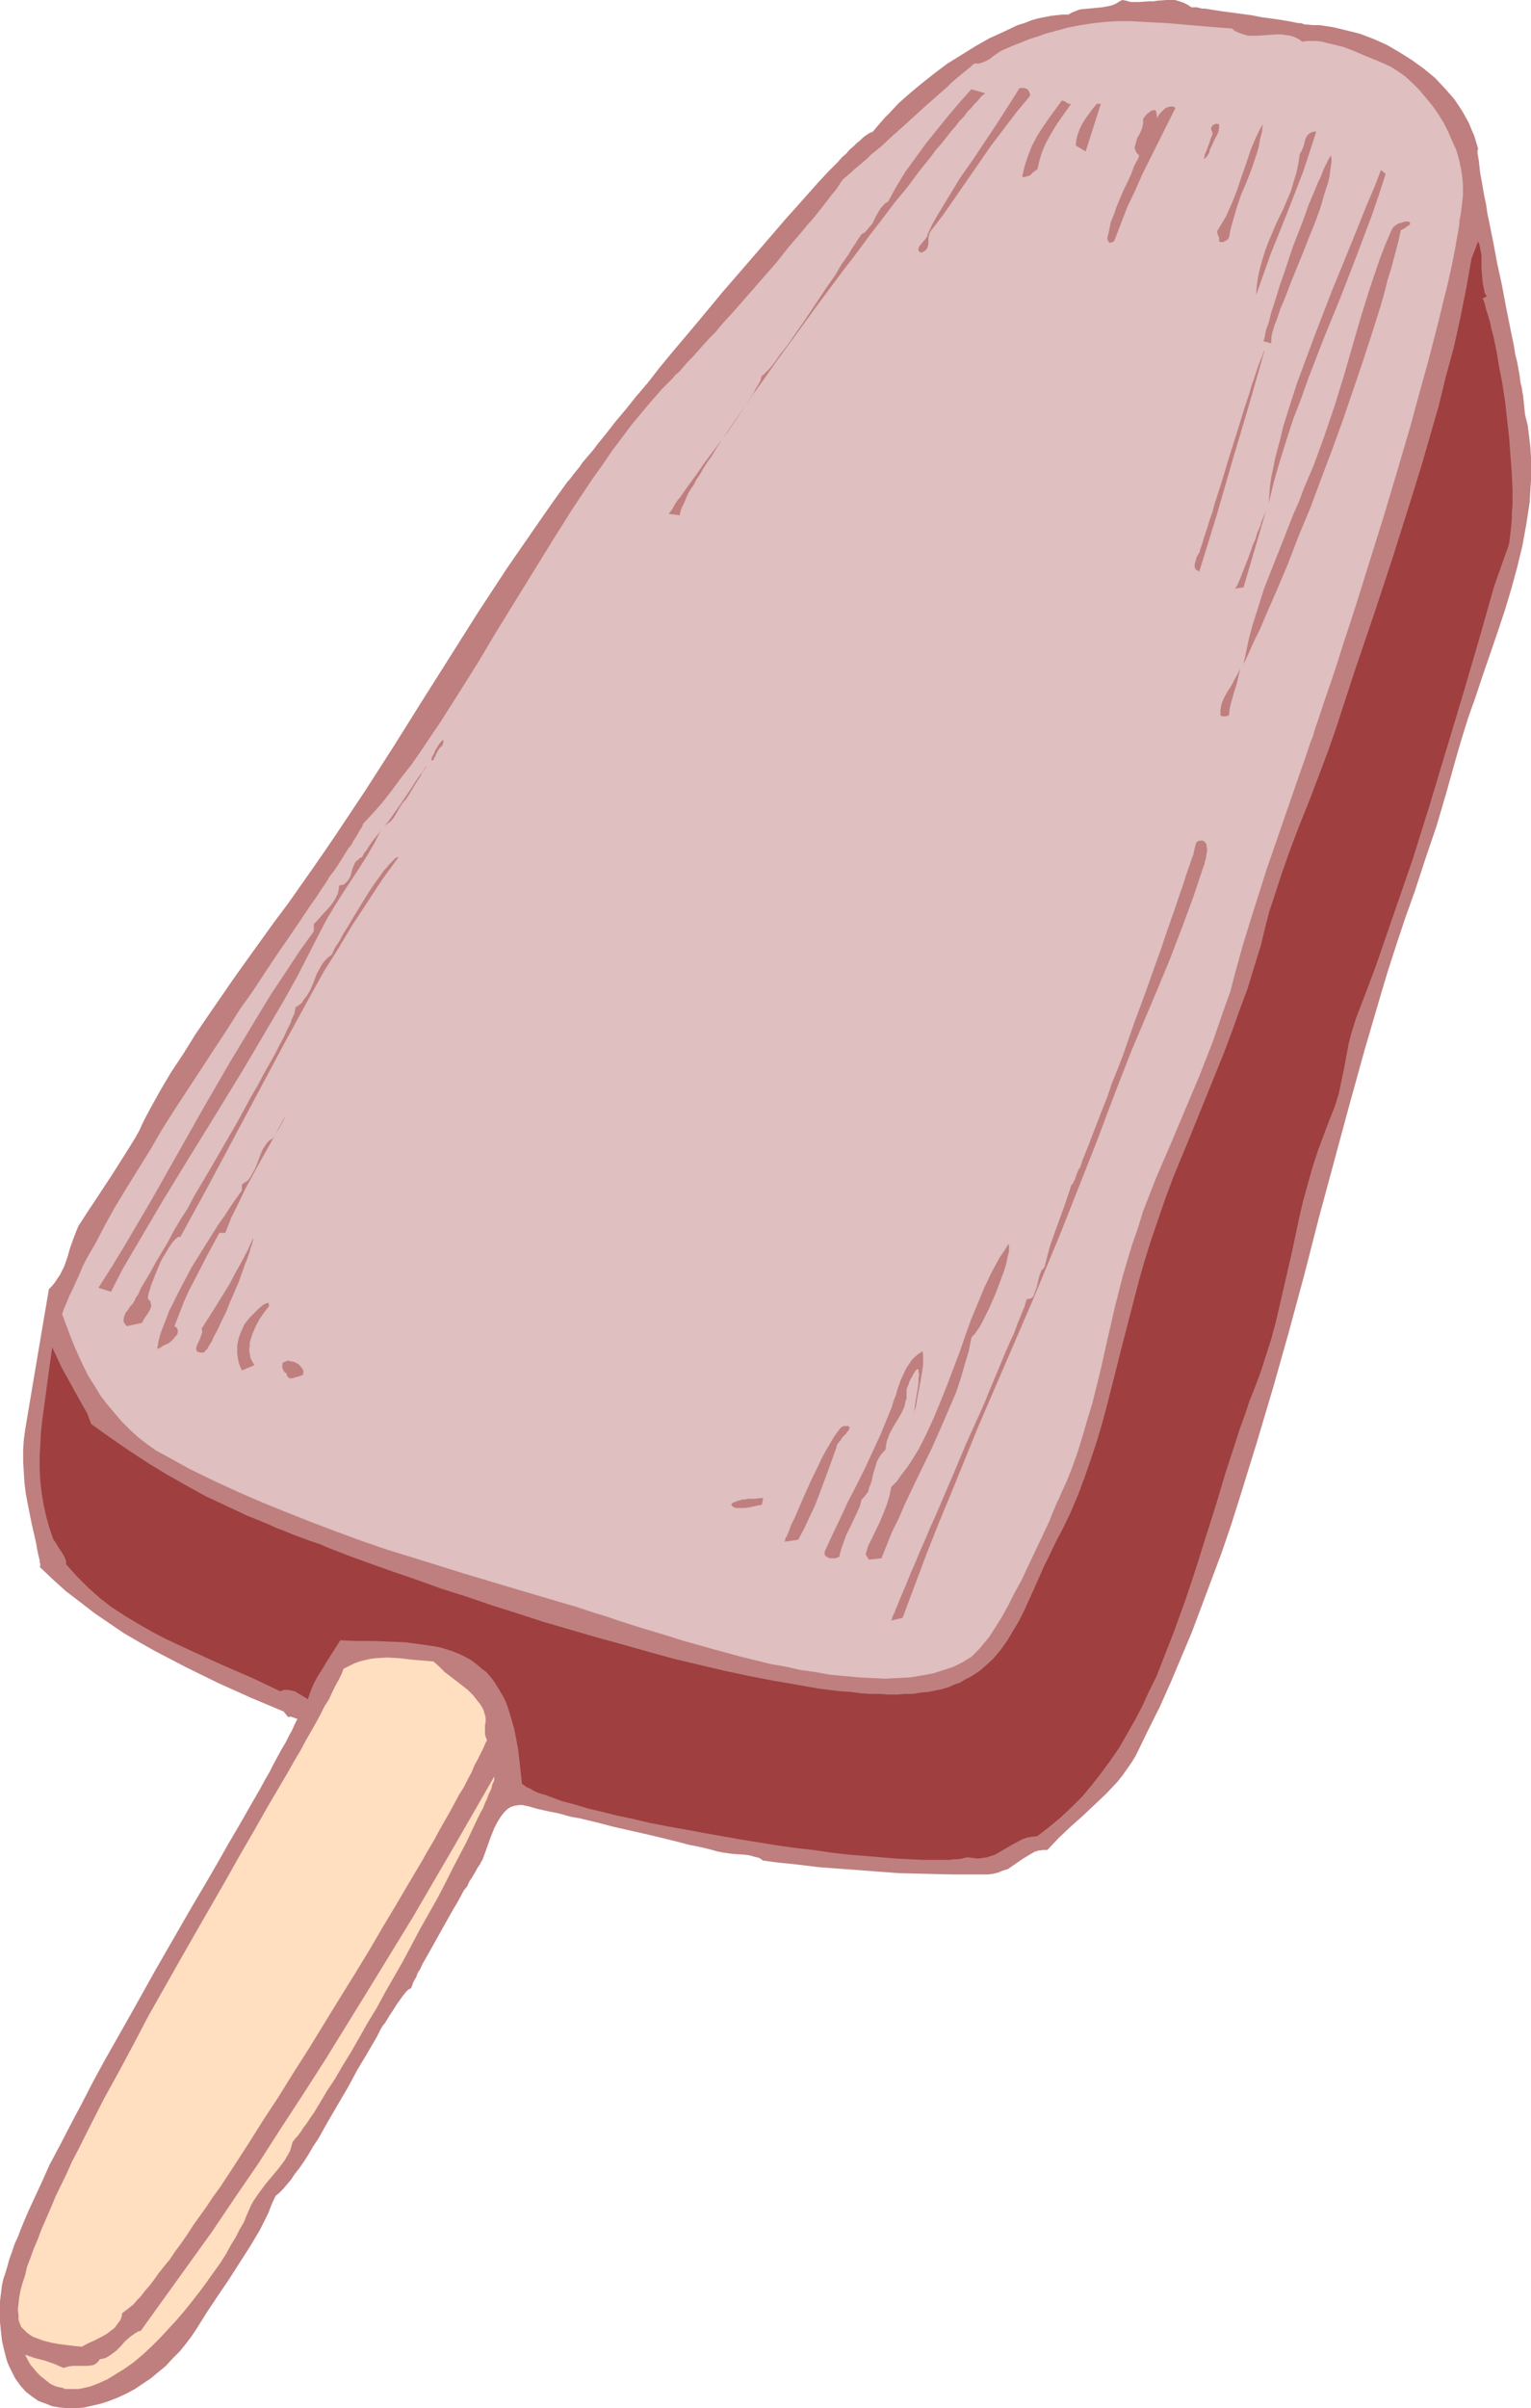 <?xml version="1.0" encoding="UTF-8" standalone="no"?>
<svg
   version="1.0"
   width="99.042mm"
   height="155.668mm"
   id="svg32"
   sodipodi:docname="Popsicle 05.wmf"
   xmlns:inkscape="http://www.inkscape.org/namespaces/inkscape"
   xmlns:sodipodi="http://sodipodi.sourceforge.net/DTD/sodipodi-0.dtd"
   xmlns="http://www.w3.org/2000/svg"
   xmlns:svg="http://www.w3.org/2000/svg">
  <sodipodi:namedview
     id="namedview32"
     pagecolor="#ffffff"
     bordercolor="#000000"
     borderopacity="0.25"
     inkscape:showpageshadow="2"
     inkscape:pageopacity="0.0"
     inkscape:pagecheckerboard="0"
     inkscape:deskcolor="#d1d1d1"
     inkscape:document-units="mm" />
  <defs
     id="defs1">
    <pattern
       id="WMFhbasepattern"
       patternUnits="userSpaceOnUse"
       width="6"
       height="6"
       x="0"
       y="0" />
  </defs>
  <path
     style="fill:#bf7f7f;fill-opacity:1;fill-rule:evenodd;stroke:none"
     d="m 291.292,1.778 h 0.323 0.485 0.485 l 0.646,0.162 0.646,0.162 h 0.808 l 1.939,0.323 2.1,0.323 2.423,0.323 4.847,0.646 2.423,0.485 2.423,0.323 2.262,0.323 1.939,0.323 1.616,0.323 0.808,0.162 h 0.646 l 0.485,0.162 0.323,0.162 h 0.323 0.162 l 1.616,0.162 h 1.616 l 3.231,0.485 3.393,0.808 3.231,0.808 3.393,1.293 3.231,1.454 3.07,1.778 3.07,1.939 2.908,2.101 2.747,2.262 2.423,2.585 2.262,2.585 0.969,1.454 0.969,1.454 0.808,1.454 0.808,1.454 0.646,1.616 0.646,1.454 0.485,1.616 0.485,1.616 -0.162,0.485 v 0.485 l 0.162,0.97 0.162,0.97 0.162,1.454 0.162,1.454 0.323,1.778 0.323,1.778 0.323,1.939 0.485,2.262 0.323,2.262 0.485,2.262 0.969,4.848 0.969,5.171 1.131,5.171 0.969,5.171 0.969,4.848 0.485,2.424 0.485,2.262 0.323,2.101 0.485,1.939 0.323,1.778 0.323,1.778 0.162,1.454 0.323,1.293 0.162,1.131 0.162,0.808 0.485,4.686 0.646,2.585 0.323,2.585 0.323,2.747 0.162,2.585 v 2.747 2.747 l -0.162,2.585 -0.162,2.747 -0.808,5.333 -0.969,5.332 -1.292,5.333 -1.454,5.333 -1.616,5.332 -1.777,5.333 -3.554,10.342 -1.777,5.333 -1.777,5.009 -1.616,5.171 -1.454,5.009 -2.262,8.08 -2.423,8.241 -2.747,8.08 -2.585,7.918 -2.262,6.302 -2.1,6.302 -2.1,6.464 -1.939,6.464 -1.939,6.625 -1.939,6.625 -3.716,13.412 -3.716,13.735 -3.716,13.735 -3.554,13.897 -3.716,13.735 -3.877,13.735 -4.039,13.574 -4.201,13.574 -2.1,6.625 -2.262,6.625 -2.423,6.464 -2.423,6.464 -2.423,6.464 -2.585,6.14 -2.585,6.14 -2.747,6.14 -2.908,5.817 -2.908,5.979 -0.969,1.616 -1.131,1.616 -1.131,1.616 -1.292,1.616 -2.747,2.909 -2.908,2.747 -2.908,2.747 -2.908,2.585 -2.908,2.747 -2.747,2.909 h -1.131 l -1.131,0.162 -0.969,0.323 -0.808,0.485 -1.616,0.97 -1.454,0.97 -1.616,1.131 -0.969,0.646 -1.131,0.323 -1.131,0.485 -1.292,0.323 -1.292,0.162 h -1.616 -6.947 l -6.624,-0.162 -6.624,-0.162 -6.462,-0.485 -6.462,-0.485 -6.462,-0.485 -6.785,-0.808 -3.393,-0.323 -3.554,-0.485 -0.969,-0.646 -1.292,-0.323 -1.131,-0.323 -1.292,-0.162 -2.585,-0.162 -2.423,-0.323 -0.808,-0.162 -0.808,-0.162 -1.131,-0.323 -1.292,-0.323 -1.292,-0.323 -1.616,-0.323 -1.616,-0.323 -1.777,-0.485 -1.939,-0.485 -1.939,-0.485 -4.039,-0.97 -8.563,-1.939 -4.362,-1.131 -4.039,-0.97 -1.939,-0.323 -1.777,-0.485 -1.777,-0.485 -1.777,-0.323 -1.454,-0.323 -1.454,-0.323 -1.131,-0.323 -1.131,-0.323 -0.808,-0.162 -0.646,-0.162 h -0.485 -0.323 l -1.131,0.162 -0.969,0.323 -0.808,0.485 -0.808,0.808 -0.646,0.808 -0.646,0.97 -0.646,1.131 -0.485,0.97 -0.969,2.424 -0.808,2.262 -0.808,2.262 -0.323,0.808 -0.485,0.808 v 0.162 l -0.162,0.162 -0.323,0.485 -0.323,0.485 -0.323,0.646 -0.485,0.808 -0.485,0.808 -0.646,0.97 -0.485,1.131 -0.808,0.97 -1.292,2.424 -1.616,2.747 -1.454,2.585 -3.07,5.494 -1.454,2.585 -1.292,2.262 -0.485,1.131 -0.646,0.97 -0.323,0.97 -0.485,0.808 -0.323,0.646 -0.162,0.485 -0.162,0.485 -0.162,0.323 -0.646,0.323 -0.646,0.646 -0.646,0.808 -0.808,1.131 -0.808,1.131 -0.808,1.293 -0.969,1.454 -0.969,1.616 -0.646,0.808 -0.485,0.808 -0.969,1.939 -1.131,1.939 -1.131,1.939 -2.423,4.04 -2.262,4.201 -5.008,8.564 -2.262,4.04 -1.292,1.939 -1.131,1.939 -1.131,1.778 -1.131,1.616 -1.131,1.454 -0.969,1.454 -0.969,1.131 -0.969,1.131 -0.969,0.97 -0.808,0.646 -0.969,2.101 -0.808,2.101 -2.1,4.201 -2.423,4.04 -2.585,4.04 -2.585,4.04 -2.747,4.04 -2.585,3.878 -2.423,3.878 -1.292,1.939 -1.454,1.939 -1.454,1.778 -1.777,1.778 -1.616,1.778 -1.777,1.454 -1.939,1.616 -1.939,1.293 -1.939,1.293 -2.1,1.131 -2.1,0.97 -2.1,0.808 -1.939,0.646 -2.1,0.485 -2.1,0.485 -1.939,0.162 h -1.939 l -1.939,-0.162 -1.939,-0.323 -1.616,-0.646 -1.777,-0.646 -1.616,-1.131 -1.454,-1.131 -1.292,-1.454 -1.292,-1.778 L 2.747,579.143 2.262,578.173 1.777,577.042 1.454,575.911 1.131,574.618 0.808,573.325 0.485,571.871 0.323,570.417 0.162,568.962 0,567.346 v -1.616 -1.778 -1.778 l 0.162,-1.293 0.162,-1.293 0.162,-1.293 0.323,-1.454 0.485,-1.454 0.485,-1.616 0.485,-1.778 0.646,-1.778 0.646,-1.939 0.808,-1.778 0.808,-2.101 0.808,-1.939 0.969,-2.262 0.969,-2.101 2.1,-4.525 2.1,-4.686 2.585,-4.848 2.585,-5.009 2.747,-5.171 2.747,-5.333 2.908,-5.333 6.139,-10.827 6.139,-10.988 6.139,-10.665 3.07,-5.333 3.07,-5.171 2.908,-5.009 2.747,-4.848 2.747,-4.686 2.585,-4.525 2.423,-4.201 1.131,-2.101 1.131,-1.939 0.969,-1.939 0.969,-1.778 0.969,-1.778 0.969,-1.616 0.808,-1.616 0.808,-1.454 0.646,-1.454 0.646,-1.293 -1.777,-0.646 v 0.162 h -0.162 -0.162 l -0.323,-0.162 -0.485,-0.646 -0.323,-0.323 v -0.162 l -8.078,-3.393 -7.916,-3.555 -7.916,-3.878 -7.755,-4.04 -3.716,-2.101 -3.877,-2.262 -3.554,-2.424 -3.554,-2.424 -3.554,-2.747 -3.393,-2.585 -3.231,-2.909 -3.231,-3.07 0.162,-0.323 v -0.323 l -0.162,-0.485 v -0.485 L 9.532,380.547 9.37,379.901 9.047,378.285 8.886,377.315 8.724,376.507 8.24,374.407 7.755,372.306 7.27,369.882 6.786,367.458 6.301,364.873 5.978,362.287 5.816,359.702 5.655,356.955 v -2.585 l 0.162,-2.585 0.323,-2.424 2.908,-17.29 2.908,-17.129 0.808,-0.808 0.646,-0.808 0.646,-0.97 0.646,-0.97 0.969,-1.939 0.808,-2.262 0.323,-1.131 0.323,-1.131 0.808,-2.262 0.808,-2.101 0.485,-1.131 0.646,-0.97 1.777,-2.747 1.939,-2.909 4.039,-6.14 1.939,-3.07 1.939,-3.07 1.777,-2.909 0.808,-1.454 0.646,-1.454 0.969,-1.939 1.131,-2.101 2.423,-4.363 2.585,-4.363 2.908,-4.363 2.908,-4.686 3.07,-4.525 6.462,-9.372 3.231,-4.525 6.624,-9.211 3.393,-4.525 3.07,-4.363 3.07,-4.363 2.908,-4.201 2.747,-4.04 7.109,-10.665 6.947,-10.827 6.786,-10.827 6.947,-10.988 6.947,-10.988 7.109,-10.827 7.27,-10.503 3.716,-5.333 3.716,-5.171 0.485,-0.485 0.485,-0.646 0.485,-0.646 0.646,-0.808 0.808,-0.97 0.646,-0.97 0.808,-0.97 0.969,-1.131 0.969,-1.131 0.969,-1.293 2.1,-2.585 2.262,-2.909 2.585,-3.07 2.585,-3.232 2.908,-3.393 2.747,-3.555 3.07,-3.717 6.139,-7.272 6.301,-7.595 6.301,-7.272 3.07,-3.555 3.07,-3.555 2.908,-3.393 2.908,-3.232 2.585,-2.909 2.585,-2.909 2.423,-2.585 1.131,-1.131 1.131,-1.131 0.969,-1.131 1.131,-0.97 0.808,-0.97 0.969,-0.808 0.808,-0.808 0.808,-0.646 0.646,-0.646 0.646,-0.485 0.485,-0.323 0.485,-0.323 0.485,-0.162 0.323,-0.162 0.808,-0.97 0.969,-1.131 1.131,-1.293 1.131,-1.131 2.262,-2.424 2.747,-2.424 2.908,-2.424 3.07,-2.424 3.231,-2.424 3.393,-2.101 3.393,-2.101 3.393,-1.939 3.554,-1.616 3.393,-1.616 1.616,-0.485 1.616,-0.646 1.616,-0.485 1.616,-0.323 1.616,-0.323 1.454,-0.162 1.454,-0.162 h 1.454 l 0.808,-0.485 0.808,-0.323 0.808,-0.323 0.646,-0.162 1.777,-0.162 1.777,-0.162 1.616,-0.162 1.777,-0.323 0.646,-0.162 0.808,-0.323 0.808,-0.485 L 274.328,0 l 0.969,0.162 1.131,0.323 h 1.131 0.969 l 2.262,-0.162 h 1.131 L 283.052,0.162 285.153,0 h 1.131 0.969 l 1.131,0.323 0.969,0.323 0.969,0.485 z"
     id="path1" />
  <path
     style="fill:#dfbfbf;fill-opacity:1;fill-rule:evenodd;stroke:none"
     d="m 301.147,6.948 0.808,0.646 1.131,0.485 0.969,0.323 1.131,0.323 h 1.131 1.131 l 2.262,-0.162 2.423,-0.162 h 1.131 l 1.131,0.162 1.131,0.162 0.969,0.323 0.969,0.485 0.969,0.646 1.131,-0.162 h 1.131 1.292 l 1.292,0.162 1.131,0.323 1.454,0.323 2.585,0.646 2.585,0.97 2.585,1.131 2.423,0.97 1.131,0.485 1.131,0.485 1.777,0.808 1.777,1.131 1.777,1.293 1.777,1.616 1.616,1.616 1.616,1.939 1.616,1.939 1.454,2.101 1.292,2.101 1.131,2.262 0.969,2.262 0.969,2.101 0.646,2.262 0.485,2.262 0.323,2.101 0.162,1.939 v 1.293 1.131 l -0.162,1.454 -0.162,1.454 -0.162,1.454 -0.323,1.616 -0.162,1.778 -0.646,3.555 -0.323,1.939 -0.808,4.04 -0.969,4.363 -1.131,4.525 -1.131,4.686 -1.292,5.009 -1.292,5.009 -1.454,5.171 -1.454,5.333 -1.454,5.333 -3.231,10.988 -3.231,10.827 -3.393,10.827 -1.616,5.171 -1.616,5.171 -1.616,5.009 -1.616,4.848 -1.454,4.686 -1.454,4.363 -1.454,4.201 -1.292,3.878 -0.646,1.939 -0.646,1.778 -0.485,1.778 -0.646,1.616 -0.485,1.454 -0.485,1.454 -0.485,1.454 -0.485,1.293 -4.362,12.604 -4.362,12.604 -4.039,12.766 -1.939,6.302 -1.777,6.464 -1.131,4.363 -1.454,4.04 -1.454,4.201 -1.454,4.201 -3.231,8.241 -6.947,16.482 -3.554,8.241 -3.231,8.241 -1.292,4.201 -1.454,4.201 -1.131,3.717 -1.131,3.878 -1.939,7.595 -1.777,7.756 -1.777,7.918 -1.939,7.756 -1.131,3.717 -1.131,3.878 -1.131,3.717 -1.292,3.717 -1.454,3.717 -1.616,3.555 -0.323,0.808 -0.485,0.97 -0.485,1.131 -0.485,1.131 -0.969,2.424 -1.292,2.747 -1.292,2.747 -1.454,3.07 -2.908,6.14 -1.616,2.909 -1.454,2.909 -1.616,2.909 -1.616,2.585 -1.454,2.262 -0.808,0.97 -0.808,0.97 -0.646,0.808 -0.808,0.808 -0.646,0.646 -0.646,0.646 -2.1,1.293 -2.262,1.131 -2.423,0.808 -2.585,0.808 -2.585,0.485 -2.908,0.485 -3.07,0.162 -3.07,0.162 -3.393,-0.162 -3.231,-0.162 -3.393,-0.323 -3.554,-0.323 -3.554,-0.646 -3.554,-0.485 -3.554,-0.808 -3.716,-0.646 -7.27,-1.778 -7.109,-1.939 -6.947,-1.939 -3.554,-1.131 -3.231,-0.97 -3.231,-0.97 -3.07,-0.97 -3.07,-0.97 -2.747,-0.97 -2.747,-0.808 -2.423,-0.808 -2.423,-0.808 -2.262,-0.646 -12.602,-3.717 -12.44,-3.717 -12.44,-3.878 -6.301,-1.939 -6.139,-2.101 -6.139,-2.262 -5.978,-2.262 -6.139,-2.424 -5.978,-2.424 -5.978,-2.585 -5.978,-2.747 -5.978,-2.909 -5.816,-3.232 -2.423,-1.293 -2.262,-1.616 -2.1,-1.616 -2.1,-1.939 -1.939,-1.939 -1.777,-2.101 -1.777,-2.101 -1.616,-2.101 -1.454,-2.424 -1.454,-2.262 -1.292,-2.585 -1.131,-2.424 -1.131,-2.585 -0.969,-2.424 -0.969,-2.585 -0.969,-2.585 0.485,-1.454 0.646,-1.454 0.646,-1.616 0.808,-1.616 0.808,-1.778 0.808,-1.778 0.808,-1.939 0.969,-1.939 2.262,-3.878 2.262,-4.363 2.423,-4.363 2.747,-4.525 2.908,-4.686 2.908,-4.686 2.908,-5.009 3.07,-4.848 6.462,-9.857 6.462,-9.857 3.07,-4.848 3.231,-4.525 3.07,-4.686 2.908,-4.363 2.908,-4.201 2.747,-4.04 2.585,-3.878 1.292,-1.778 1.131,-1.778 1.131,-1.616 0.969,-1.616 1.131,-1.454 0.969,-1.454 0.808,-1.293 0.808,-1.293 0.808,-1.293 0.808,-0.97 0.485,-0.97 0.646,-0.97 0.485,-0.808 0.323,-0.646 0.323,-0.485 0.323,-0.485 0.162,-0.323 v -0.323 l 2.423,-2.585 2.423,-2.747 2.262,-2.909 2.262,-3.07 2.423,-3.07 2.262,-3.232 2.262,-3.393 2.423,-3.555 4.524,-7.11 4.685,-7.433 4.524,-7.595 9.37,-15.19 4.685,-7.595 4.685,-7.433 4.847,-7.272 2.423,-3.393 2.423,-3.555 2.423,-3.232 2.423,-3.232 2.423,-2.909 2.585,-3.07 2.423,-2.747 2.585,-2.585 0.646,-0.808 0.969,-0.808 0.969,-1.131 0.969,-1.131 1.292,-1.293 1.292,-1.454 1.292,-1.454 1.454,-1.616 1.616,-1.616 1.454,-1.778 3.231,-3.555 6.785,-7.756 3.393,-3.878 3.07,-3.878 3.07,-3.555 1.454,-1.778 1.454,-1.616 1.292,-1.616 1.131,-1.454 1.131,-1.454 0.969,-1.293 0.969,-1.131 0.646,-0.97 0.646,-0.97 0.485,-0.646 0.162,-0.162 0.162,-0.162 0.485,-0.323 0.485,-0.485 0.808,-0.646 0.646,-0.646 0.969,-0.808 0.969,-0.808 1.131,-0.97 0.969,-0.97 2.585,-2.101 2.585,-2.424 2.747,-2.424 5.493,-5.009 2.747,-2.424 2.423,-2.101 1.131,-1.131 1.131,-0.97 0.969,-0.808 0.969,-0.808 0.808,-0.646 0.808,-0.646 0.485,-0.485 0.485,-0.323 h 1.131 l 0.969,-0.323 0.808,-0.323 0.808,-0.485 0.808,-0.646 1.616,-1.131 0.969,-0.485 2.262,-0.97 2.1,-0.808 1.939,-0.808 2.1,-0.646 1.777,-0.646 1.777,-0.485 1.777,-0.485 1.777,-0.485 3.231,-0.646 3.231,-0.485 3.07,-0.323 2.908,-0.162 h 2.908 l 3.07,0.162 3.07,0.162 3.231,0.162 3.554,0.323 3.716,0.323 3.877,0.323 2.1,0.162 z"
     id="path2" />
  <path
     style="fill:#bf7f7f;fill-opacity:1;fill-rule:evenodd;stroke:none"
     d="m 251.71,23.592 -3.231,3.878 -3.07,4.04 -3.07,4.04 -2.908,4.201 -2.908,4.201 -2.908,4.201 -2.908,4.201 -3.231,4.201 -0.323,0.808 -0.162,0.808 v 1.454 l -0.162,0.646 -0.162,0.485 -0.323,0.323 -0.162,0.162 -0.485,0.323 -0.485,0.162 -0.323,-0.162 -0.323,-0.323 V 60.92 60.758 l 0.162,-0.485 0.485,-0.646 0.969,-1.131 0.485,-0.646 0.162,-0.646 1.131,-2.424 1.292,-2.262 2.747,-4.525 2.747,-4.525 3.07,-4.363 2.908,-4.363 2.908,-4.363 2.908,-4.525 2.747,-4.363 h 0.646 0.485 l 0.485,0.162 0.485,0.323 0.162,0.323 0.162,0.323 0.162,0.485 z"
     id="path3" />
  <path
     style="fill:#bf7f7f;fill-opacity:1;fill-rule:evenodd;stroke:none"
     d="m 240.885,22.784 -0.646,0.485 -0.485,0.485 -0.646,0.808 -0.808,0.808 -0.808,0.97 -0.969,0.97 -0.808,1.131 -1.131,1.131 -0.969,1.293 -1.131,1.293 -1.131,1.454 -1.292,1.616 -1.292,1.454 -1.292,1.778 -2.747,3.393 -2.747,3.717 -3.07,3.717 -3.07,4.04 -3.231,4.201 -3.231,4.363 -3.231,4.201 -6.624,8.888 -6.462,8.888 -3.07,4.201 -3.07,4.363 -2.908,4.04 -2.747,4.04 -2.585,3.717 -2.423,3.555 -1.131,1.778 -0.969,1.616 -1.131,1.616 -0.969,1.454 -0.808,1.454 -0.969,1.454 -0.646,1.293 -0.808,1.131 -0.646,1.131 -0.485,1.131 -0.323,0.808 -0.485,0.97 -0.323,0.646 -0.162,0.646 -0.162,0.485 v 0.485 l -2.747,-0.323 0.485,-0.646 0.485,-0.646 0.485,-0.97 0.646,-0.97 0.808,-0.97 0.646,-0.97 1.616,-2.262 1.777,-2.424 1.777,-2.585 3.877,-5.171 1.939,-2.585 1.777,-2.585 1.616,-2.424 1.454,-2.262 0.646,-0.97 0.646,-0.97 0.485,-0.97 0.485,-0.808 0.485,-0.808 0.323,-0.646 0.162,-0.646 0.162,-0.485 0.323,-0.162 0.485,-0.485 0.485,-0.485 0.646,-0.646 0.646,-0.808 0.646,-0.808 0.646,-0.97 0.808,-1.131 0.808,-0.97 0.969,-1.293 1.777,-2.585 1.939,-2.747 1.939,-2.909 3.877,-5.817 1.939,-2.747 1.616,-2.747 0.808,-1.131 0.808,-1.131 0.646,-1.131 0.646,-0.97 0.646,-0.97 0.485,-0.808 0.485,-0.646 0.323,-0.485 0.646,-0.323 0.485,-0.485 0.808,-0.97 0.808,-0.97 0.485,-1.131 0.646,-1.131 0.646,-1.131 0.808,-0.97 0.485,-0.485 0.646,-0.323 1.939,-3.555 2.262,-3.717 2.585,-3.555 2.585,-3.555 2.747,-3.393 2.747,-3.393 2.747,-3.232 2.747,-3.07 z"
     id="path4" />
  <path
     style="fill:#bf7f7f;fill-opacity:1;fill-rule:evenodd;stroke:none"
     d="m 261.888,25.37 -2.747,3.878 -1.292,1.939 -1.131,1.939 -1.131,2.101 -0.808,1.939 -0.646,2.101 -0.485,2.101 -0.969,0.646 -0.808,0.808 -0.485,0.162 -0.485,0.162 -0.485,0.162 -0.485,-0.162 0.323,-1.454 0.323,-1.293 0.808,-2.424 0.969,-2.424 1.292,-2.424 1.454,-2.262 1.454,-2.101 3.07,-4.201 0.646,0.162 0.485,0.323 0.485,0.323 z"
     id="path5" />
  <path
     style="fill:#bf7f7f;fill-opacity:1;fill-rule:evenodd;stroke:none"
     d="m 265.442,37.004 -2.423,-1.454 0.162,-1.454 0.323,-1.293 0.485,-1.293 0.646,-1.293 0.808,-1.293 1.777,-2.424 0.969,-1.131 h 0.969 z"
     id="path6" />
  <path
     style="fill:#bf7f7f;fill-opacity:1;fill-rule:evenodd;stroke:none"
     d="m 287.414,26.339 -4.039,8.08 -4.039,8.08 -1.777,4.04 -1.939,4.04 -1.616,4.201 -1.616,4.201 -0.485,0.162 -0.323,0.162 h -0.323 l -0.162,-0.162 -0.162,-0.323 -0.162,-0.323 v -0.485 l 0.162,-0.646 0.162,-0.646 0.162,-0.808 0.323,-1.616 0.808,-1.939 0.646,-1.939 1.777,-4.201 0.969,-1.939 0.808,-1.778 0.646,-1.778 0.323,-0.646 0.323,-0.646 0.323,-0.485 0.162,-0.485 0.162,-0.323 v -0.162 l -0.485,-0.485 -0.323,-0.485 -0.162,-0.485 -0.162,-0.485 0.162,-0.485 0.162,-0.646 0.323,-1.131 0.646,-1.131 0.485,-1.131 0.323,-1.293 v -0.485 -0.646 l 0.323,-0.485 0.485,-0.646 0.646,-0.485 0.646,-0.485 h 0.323 l 0.162,-0.162 0.323,0.162 h 0.162 l 0.162,0.323 v 0.323 l 0.162,0.646 v 0.646 l 0.323,-0.646 0.485,-0.646 0.485,-0.485 0.646,-0.646 0.646,-0.323 0.646,-0.162 h 0.646 l 0.323,0.162 z"
     id="path7" />
  <path
     style="fill:#bf7f7f;fill-opacity:1;fill-rule:evenodd;stroke:none"
     d="m 295.654,37.328 -0.323,0.485 -0.162,0.323 -0.485,0.485 -0.162,0.162 h -0.162 v -0.162 l 0.162,-0.323 v -0.485 l 0.323,-0.646 0.485,-1.293 0.485,-1.293 0.162,-0.646 0.323,-0.646 0.162,-0.485 v -0.323 l -0.162,-0.485 -0.162,-0.323 v -0.485 l 0.162,-0.323 0.323,-0.323 0.323,-0.162 0.485,-0.162 0.646,0.162 v 0.808 l -0.162,0.97 -0.323,0.808 -0.485,0.808 -0.808,1.778 -0.485,0.97 z"
     id="path8" />
  <path
     style="fill:#bf7f7f;fill-opacity:1;fill-rule:evenodd;stroke:none"
     d="m 300.501,58.011 -0.485,0.646 -0.646,0.323 -0.323,0.162 h -0.323 -0.323 l -0.323,-0.162 v -0.485 -0.485 l -0.323,-0.646 -0.162,-0.646 V 56.395 l 0.162,-0.162 0.969,-1.616 0.969,-1.616 1.454,-3.232 1.292,-3.232 1.131,-3.393 1.131,-3.232 1.131,-3.393 1.292,-3.07 0.808,-1.616 0.808,-1.454 -0.162,1.778 -0.485,1.778 -0.323,1.939 -0.485,1.616 -1.131,3.393 -1.292,3.393 -1.454,3.393 -1.131,3.393 -0.969,3.393 -0.485,1.778 z"
     id="path9" />
  <path
     style="fill:#bf7f7f;fill-opacity:1;fill-rule:evenodd;stroke:none"
     d="m 321.827,32.157 -1.616,5.009 -1.616,4.848 -1.939,5.009 -1.939,5.009 -4.039,10.019 -1.777,5.009 -1.777,5.009 0.162,-2.262 0.323,-2.262 0.485,-2.101 0.646,-2.262 0.646,-2.101 0.808,-2.101 1.777,-4.201 1.939,-4.04 1.777,-4.201 0.646,-2.262 0.646,-2.101 0.485,-2.262 0.323,-2.262 0.485,-0.808 0.323,-0.808 0.162,-0.485 0.162,-0.485 0.162,-0.808 0.323,-0.808 0.485,-0.646 0.485,-0.323 0.323,-0.162 0.485,-0.162 z"
     id="path10" />
  <path
     style="fill:#bf7f7f;fill-opacity:1;fill-rule:evenodd;stroke:none"
     d="m 310.841,83.866 -1.939,-0.485 0.323,-0.97 0.162,-1.131 0.323,-1.131 0.485,-1.293 0.646,-2.585 0.969,-2.909 0.969,-3.232 1.131,-3.232 2.262,-6.787 2.585,-6.625 1.131,-3.232 1.292,-3.07 1.131,-2.747 0.646,-1.293 0.485,-1.293 0.485,-1.131 0.485,-0.97 0.485,-0.97 0.485,-0.808 0.162,0.808 v 0.808 l -0.162,1.131 -0.162,1.131 -0.162,1.293 -0.323,1.454 -0.485,1.454 -0.485,1.454 -0.485,1.778 -0.485,1.616 -1.292,3.555 -1.454,3.555 -1.454,3.717 -1.454,3.555 -1.454,3.555 -1.292,3.393 -0.646,1.616 -0.646,1.454 -0.485,1.454 -0.485,1.454 -0.485,1.131 -0.323,1.131 -0.323,1.131 -0.162,0.97 v 0.646 z"
     id="path11" />
  <path
     style="fill:#bf7f7f;fill-opacity:1;fill-rule:evenodd;stroke:none"
     d="m 338.79,42.498 -1.616,5.009 -1.777,5.171 -3.716,9.857 -3.877,10.019 -4.039,9.857 -3.877,10.019 -1.777,5.009 -1.939,5.009 -1.616,5.009 -1.616,5.171 -1.454,5.009 -1.292,5.333 0.162,-2.101 0.162,-2.101 0.323,-2.262 0.485,-2.262 0.485,-2.424 0.646,-2.424 0.646,-2.424 0.646,-2.747 1.616,-5.171 1.777,-5.494 2.1,-5.656 2.1,-5.656 4.362,-11.311 2.262,-5.494 2.1,-5.171 2.1,-5.171 0.969,-2.424 0.969,-2.424 0.969,-2.262 0.969,-2.262 0.808,-2.101 0.808,-2.101 z"
     id="path12" />
  <path
     style="fill:#bf7f7f;fill-opacity:1;fill-rule:evenodd;stroke:none"
     d="m 342.506,56.234 -0.646,2.909 -0.808,3.07 -0.808,3.07 -0.969,3.07 -0.808,3.232 -0.969,3.393 -2.1,6.625 -2.262,6.948 -2.423,7.11 -2.423,7.11 -2.585,7.11 -2.747,7.272 -2.585,6.948 -2.908,6.948 -2.585,6.787 -2.747,6.464 -2.747,6.302 -1.292,3.07 -1.454,2.909 -1.292,2.909 -1.292,2.747 0.646,-3.07 0.646,-3.07 0.808,-3.07 0.969,-3.07 1.939,-6.14 2.423,-6.14 2.423,-6.14 2.423,-6.14 1.292,-2.909 1.131,-3.07 2.423,-5.656 1.292,-3.555 1.292,-3.555 2.423,-7.11 2.262,-7.272 4.201,-14.543 2.262,-7.272 2.423,-7.11 1.292,-3.393 1.454,-3.393 0.323,-0.646 0.323,-0.485 0.646,-0.485 0.485,-0.323 0.646,-0.162 0.485,-0.162 0.485,-0.162 h 0.485 0.485 l 0.162,0.162 0.162,0.162 v 0.162 l -0.162,0.323 -0.485,0.323 -0.646,0.485 z"
     id="path13" />
  <path
     style="fill:#9f3f3f;fill-opacity:1;fill-rule:evenodd;stroke:none"
     d="m 362.54,72.878 0.485,1.293 0.323,1.454 0.485,1.454 0.485,1.616 0.323,1.616 0.485,1.778 0.808,3.878 0.646,3.878 0.808,4.201 0.646,4.363 0.485,4.363 0.485,4.363 0.323,4.363 0.323,4.201 0.162,4.04 v 3.717 l -0.162,1.778 v 1.616 l -0.162,1.616 -0.162,1.616 -0.162,1.293 -0.162,1.293 -0.323,1.131 -0.485,1.293 -0.969,2.747 -0.969,2.747 -0.969,2.747 -3.716,13.089 -3.877,13.25 -4.039,13.412 -4.039,13.412 -4.201,13.412 -4.524,13.089 -4.524,13.089 -2.423,6.464 -2.423,6.302 -0.969,3.07 -0.808,3.07 -1.131,6.14 -0.646,3.07 -0.646,3.07 -0.969,3.07 -0.646,1.616 -0.646,1.616 -1.454,3.878 -1.454,3.878 -1.292,4.04 -1.131,4.04 -1.131,4.04 -0.969,4.201 -1.777,8.403 -1.939,8.403 -1.939,8.403 -1.131,4.201 -1.292,4.04 -1.292,4.04 -1.454,3.878 -1.292,3.232 -1.131,3.393 -1.292,3.555 -1.131,3.555 -2.423,7.433 -2.262,7.595 -2.423,7.595 -2.423,7.756 -2.585,7.756 -2.747,7.595 -2.908,7.433 -1.454,3.717 -1.777,3.555 -1.616,3.555 -1.777,3.393 -1.939,3.393 -1.939,3.393 -2.1,3.07 -2.262,3.07 -2.262,2.909 -2.423,2.909 -2.585,2.585 -2.747,2.585 -2.747,2.262 -2.908,2.262 -1.292,0.162 -1.131,0.162 -0.969,0.323 -0.969,0.485 -2.1,1.131 -1.939,1.131 -1.939,1.131 -0.969,0.323 -0.969,0.323 -1.131,0.162 -1.131,0.162 -1.292,-0.162 -1.292,-0.162 -0.646,0.162 -0.808,0.162 -0.808,0.162 H 233.292 l -1.131,0.162 h -1.131 -1.292 -1.292 -1.454 -1.454 l -3.07,-0.162 -3.393,-0.162 -3.716,-0.323 -3.877,-0.323 -4.039,-0.323 -4.201,-0.485 -4.362,-0.646 -4.362,-0.485 -4.524,-0.646 -9.047,-1.454 -9.047,-1.616 -4.362,-0.808 -4.524,-0.808 -4.201,-0.808 -4.039,-0.97 -3.877,-0.808 -3.877,-0.97 -3.393,-0.808 -3.231,-0.97 -3.07,-0.808 -1.292,-0.485 -1.292,-0.485 -1.292,-0.485 -1.131,-0.323 -0.969,-0.323 -0.969,-0.485 -0.808,-0.485 -0.808,-0.323 -0.646,-0.485 -0.485,-0.323 -0.646,-5.817 -0.323,-2.747 -0.485,-2.585 -0.485,-2.424 -0.646,-2.262 -0.646,-2.101 -0.646,-1.939 -0.808,-1.616 -0.969,-1.616 -0.969,-1.616 -0.969,-1.293 -1.131,-1.293 -1.292,-0.97 -1.131,-0.97 -1.292,-0.97 -1.454,-0.808 -1.292,-0.646 -1.616,-0.646 -1.454,-0.485 -1.616,-0.485 -1.616,-0.323 -3.393,-0.485 -3.554,-0.485 -3.877,-0.162 -3.877,-0.162 h -4.201 l -4.039,-0.162 -2.262,3.555 -1.131,1.778 -0.969,1.616 -1.131,1.778 -0.969,1.778 -0.808,1.939 -0.646,1.939 -0.808,-0.485 -0.808,-0.485 -0.808,-0.485 -0.808,-0.485 -0.808,-0.162 -0.808,-0.162 h -0.969 l -0.969,0.323 -3.393,-1.616 -3.393,-1.616 -7.109,-3.07 -7.109,-3.232 -6.947,-3.232 -3.393,-1.778 -3.393,-1.939 -3.231,-1.939 -3.231,-2.101 -2.908,-2.262 -2.908,-2.585 -2.747,-2.747 -2.585,-2.909 v -0.808 l -0.323,-0.808 -0.323,-0.646 -0.485,-0.808 -0.485,-0.646 -0.969,-1.616 -0.485,-0.646 -0.969,-2.747 -0.808,-2.909 -0.646,-2.909 -0.485,-2.909 -0.323,-2.909 -0.162,-2.909 v -3.07 l 0.162,-2.909 0.162,-3.07 0.323,-2.909 0.808,-5.979 0.808,-5.979 0.808,-5.817 1.131,2.424 1.131,2.424 5.008,9.049 1.292,2.262 0.969,2.585 4.524,3.232 4.685,3.232 4.685,3.07 4.524,2.747 4.847,2.747 4.685,2.585 5.17,2.424 5.17,2.424 1.616,0.646 1.616,0.646 1.939,0.808 1.777,0.808 2.1,0.808 1.939,0.808 4.362,1.616 2.423,0.808 2.262,0.97 5.008,1.939 5.331,1.939 5.493,1.939 5.655,1.939 5.816,2.101 6.139,1.939 6.139,2.101 6.139,1.939 6.462,2.101 12.763,3.717 6.462,1.778 6.301,1.778 6.462,1.778 6.139,1.454 6.139,1.454 6.139,1.293 5.816,1.131 5.655,0.97 5.493,0.97 2.585,0.323 2.585,0.323 2.585,0.162 2.423,0.323 2.262,0.162 h 2.423 l 2.1,0.162 h 2.262 l 1.939,-0.162 h 1.939 l 1.939,-0.323 1.777,-0.162 1.616,-0.323 1.616,-0.323 1.616,-0.485 1.454,-0.646 1.454,-0.485 1.292,-0.808 1.292,-0.646 1.292,-0.808 1.131,-0.808 1.131,-0.97 1.939,-1.778 1.777,-2.101 1.616,-2.262 1.454,-2.424 1.454,-2.424 1.292,-2.585 2.423,-5.332 2.423,-5.494 1.292,-2.585 1.292,-2.747 2.1,-4.04 1.939,-4.04 1.777,-4.201 1.616,-4.363 1.454,-4.201 1.454,-4.363 1.292,-4.363 1.131,-4.201 2.262,-8.888 1.131,-4.525 1.131,-4.363 2.262,-8.726 1.131,-4.363 1.292,-4.525 1.616,-5.171 1.777,-5.171 1.777,-5.171 1.939,-5.171 4.201,-10.18 8.24,-20.36 1.939,-5.171 1.777,-5.009 1.939,-5.171 1.616,-5.333 1.616,-5.171 1.292,-5.333 0.808,-3.07 0.969,-2.909 1.939,-5.979 2.1,-5.979 2.262,-5.979 2.423,-5.979 2.262,-5.979 2.262,-5.979 2.1,-5.979 2.262,-6.948 2.262,-6.948 2.423,-7.11 2.423,-7.11 4.685,-14.22 4.524,-14.382 2.262,-7.272 2.1,-7.272 2.1,-7.272 1.777,-7.272 1.939,-7.11 1.616,-7.272 1.454,-7.272 1.292,-7.272 1.616,-4.201 0.323,0.808 0.162,0.808 0.323,1.778 v 1.616 1.616 l 0.162,1.778 0.162,1.778 0.323,1.616 0.162,0.808 0.485,0.808 z"
     id="path14" />
  <path
     style="fill:#bf7f7f;fill-opacity:1;fill-rule:evenodd;stroke:none"
     d="m 309.225,85.482 -3.877,13.574 -4.039,13.574 -3.877,13.412 -2.1,6.787 -2.1,6.787 -0.323,-0.162 -0.323,-0.162 -0.323,-0.323 -0.162,-0.485 v -0.646 l 0.323,-1.131 0.162,-0.646 0.323,-0.485 v -0.162 l 0.323,-0.323 0.162,-0.646 0.323,-0.97 0.323,-0.97 0.323,-1.131 0.485,-1.454 0.485,-1.454 0.485,-1.616 0.646,-1.778 0.485,-1.939 0.646,-1.939 1.292,-4.04 1.292,-4.363 2.747,-8.726 1.292,-4.201 0.646,-1.939 0.646,-1.939 0.485,-1.778 0.646,-1.778 0.485,-1.454 0.485,-1.454 0.485,-1.293 0.485,-1.131 0.323,-0.97 z"
     id="path15" />
  <path
     style="fill:#bf7f7f;fill-opacity:1;fill-rule:evenodd;stroke:none"
     d="m 304.055,143.493 -2.1,0.323 0.485,-0.646 0.485,-1.131 0.485,-1.131 0.485,-1.293 0.646,-1.616 0.646,-1.616 1.131,-3.232 0.646,-1.454 0.485,-1.616 0.646,-1.454 0.323,-1.131 0.485,-1.131 0.323,-0.808 0.162,-0.323 v -0.162 l 0.162,-0.162 v -0.162 z"
     id="path16" />
  <path
     style="fill:#bf7f7f;fill-opacity:1;fill-rule:evenodd;stroke:none"
     d="m 300.501,174.68 -0.162,0.162 h -0.162 l -0.485,0.162 h -0.646 l -0.646,-0.162 v -0.808 -0.646 l 0.323,-1.616 0.646,-1.454 0.808,-1.454 0.969,-1.454 0.646,-1.293 0.808,-1.454 0.646,-1.293 -0.323,1.293 -0.323,1.454 -0.323,1.293 -0.485,1.454 -0.808,2.909 -0.323,1.293 z"
     id="path17" />
  <path
     style="fill:#bf7f7f;fill-opacity:1;fill-rule:evenodd;stroke:none"
     d="m 105.66,185.83 -0.162,-0.162 v -0.323 l 0.162,-0.485 0.323,-0.485 0.485,-1.131 0.808,-1.293 0.323,-0.485 0.323,-0.323 0.323,-0.323 0.162,-0.162 v 0 0.323 0.485 l -0.162,0.323 -0.162,0.485 -0.485,0.323 -0.323,0.485 -0.646,1.131 -0.162,0.485 -0.323,0.485 -0.162,0.485 z"
     id="path18" />
  <path
     style="fill:#bf7f7f;fill-opacity:1;fill-rule:evenodd;stroke:none"
     d="m 94.028,201.666 0.323,-0.323 0.485,-0.485 0.323,-0.485 0.485,-0.646 1.131,-1.616 1.131,-1.616 2.423,-3.555 1.131,-1.778 0.969,-1.454 0.485,-0.646 0.485,-0.646 0.323,-0.485 0.162,-0.323 0.162,-0.162 0.162,-0.162 v 0.162 l -0.323,0.323 -0.162,0.323 -0.485,0.646 -0.485,0.97 -0.646,0.97 -0.808,1.293 -0.969,1.616 -1.131,1.778 -0.646,0.646 -0.646,0.97 -1.131,1.939 -0.485,0.808 -0.646,0.808 -0.808,0.646 z"
     id="path19" />
  <path
     style="fill:#bf7f7f;fill-opacity:1;fill-rule:evenodd;stroke:none"
     d="m 27.142,315.587 -3.07,-0.97 3.393,-5.333 3.231,-5.333 6.462,-10.988 6.301,-11.15 6.301,-11.15 6.462,-11.15 6.624,-10.988 3.231,-5.333 3.554,-5.332 3.393,-5.171 3.716,-5.171 v -1.778 l 0.969,-0.97 0.969,-1.131 1.939,-2.101 0.969,-1.293 0.646,-1.131 0.323,-0.646 0.162,-0.646 0.162,-0.808 v -0.646 l 0.646,-0.162 0.646,-0.162 0.323,-0.323 0.485,-0.485 0.646,-0.97 0.323,-1.131 0.323,-1.131 0.485,-1.131 0.323,-0.485 0.485,-0.323 0.485,-0.485 0.485,-0.162 0.485,-0.97 0.646,-0.808 1.131,-1.778 1.292,-1.616 0.646,-0.808 0.485,-0.808 -1.616,3.232 -1.777,3.07 -1.939,3.07 -4.039,6.14 -1.939,3.07 -1.939,3.232 -1.616,3.07 -2.908,5.656 -2.908,5.656 -3.07,5.494 -3.231,5.494 -6.462,10.988 -6.624,10.827 -6.786,10.988 -6.624,10.827 -6.462,10.988 -3.231,5.494 z"
     id="path20" />
  <path
     style="fill:#bf7f7f;fill-opacity:1;fill-rule:evenodd;stroke:none"
     d="m 220.69,395.252 -2.747,0.646 v -0.162 l 0.162,-0.162 v -0.323 l 0.162,-0.323 0.162,-0.485 0.323,-0.485 0.162,-0.646 0.323,-0.646 0.323,-0.808 0.323,-0.808 0.808,-1.939 0.969,-2.262 0.969,-2.424 1.131,-2.585 1.131,-2.747 1.292,-2.909 1.292,-3.07 1.454,-3.232 1.454,-3.393 1.454,-3.393 1.454,-3.393 2.908,-6.948 3.07,-6.787 1.454,-3.232 1.292,-3.232 1.292,-3.07 1.292,-3.07 1.131,-2.747 1.131,-2.585 1.131,-2.424 0.808,-2.262 0.808,-1.939 0.323,-0.808 0.323,-0.808 0.323,-0.808 0.162,-0.646 0.162,-0.485 0.162,-0.485 h 0.485 l 0.485,-0.162 0.323,-0.162 0.323,-0.323 0.162,-0.485 0.162,-0.485 0.485,-1.293 0.323,-1.454 0.323,-1.293 0.485,-1.293 0.485,-0.485 0.323,-0.485 0.646,-2.585 0.646,-2.424 1.777,-5.009 1.777,-4.848 1.616,-4.848 v -0.162 l 0.162,-0.162 0.323,-0.323 0.162,-0.485 0.323,-0.485 0.162,-0.646 0.323,-0.808 0.323,-0.808 0.485,-0.808 0.323,-0.97 0.323,-0.97 0.485,-1.131 0.969,-2.424 0.969,-2.585 1.131,-2.909 1.131,-2.909 1.292,-3.232 1.131,-3.393 1.454,-3.555 1.292,-3.393 2.585,-7.433 2.747,-7.433 2.585,-7.272 1.292,-3.555 1.131,-3.393 1.131,-3.232 1.131,-3.232 0.969,-2.909 0.969,-2.747 0.808,-2.585 0.808,-2.262 0.323,-0.97 0.323,-0.97 0.323,-0.808 0.162,-0.808 0.162,-0.646 0.162,-0.646 0.162,-0.646 0.162,-0.323 0.646,-0.323 h 0.646 0.323 l 0.323,0.323 0.323,0.323 0.162,0.323 v 0.485 l 0.162,0.646 -0.162,1.131 -0.162,1.131 -0.323,0.97 v 0.485 l -0.162,0.162 -2.585,7.756 -2.747,7.433 -2.908,7.595 -3.07,7.433 -6.301,14.866 -2.908,7.433 -2.908,7.595 -2.908,7.756 -3.07,7.756 -3.07,7.756 -3.07,7.756 -6.462,15.513 -13.248,30.702 -6.301,15.513 -3.231,7.756 -3.07,7.756 -2.908,7.756 z"
     id="path21" />
  <path
     style="fill:#bf7f7f;fill-opacity:1;fill-rule:evenodd;stroke:none"
     d="m 97.42,209.422 -3.877,5.333 -3.716,5.656 -3.716,5.656 -3.393,5.656 -3.554,5.656 -3.231,5.817 -6.462,11.796 -6.301,11.796 -6.301,11.796 -6.301,11.796 -6.462,11.796 H 43.944 43.621 l -0.485,0.323 -0.646,0.646 -0.646,0.808 -0.646,0.97 -0.646,1.131 -0.808,1.293 -0.646,1.293 -1.131,2.747 -0.485,1.293 -0.485,1.131 -0.323,1.131 -0.323,0.97 -0.162,0.808 v 0.646 l 0.323,0.323 0.323,0.323 v 0.485 l 0.162,0.323 -0.162,0.808 -0.323,0.646 -0.485,0.808 -0.485,0.646 -0.485,0.808 -0.323,0.646 -3.716,0.808 -0.323,-0.323 -0.323,-0.485 -0.162,-0.323 v -0.485 l 0.162,-0.808 0.323,-0.808 0.646,-0.808 0.485,-0.808 0.646,-0.646 0.485,-0.808 0.162,-0.485 0.323,-0.485 0.323,-0.485 0.323,-0.646 0.323,-0.808 0.485,-0.808 0.969,-1.616 1.131,-1.939 1.131,-2.101 1.454,-2.424 1.454,-2.424 1.454,-2.747 1.616,-2.747 1.777,-2.747 1.616,-3.07 3.554,-5.979 7.109,-12.281 3.231,-5.979 1.616,-2.747 1.454,-2.747 1.454,-2.585 1.292,-2.262 1.131,-2.262 1.131,-2.101 0.808,-1.778 0.808,-1.616 0.162,-0.646 0.323,-0.646 0.485,-1.131 v -0.485 l 0.162,-0.323 v -0.162 -0.323 l 0.808,-0.485 0.808,-0.646 0.485,-0.808 0.646,-0.808 0.969,-1.616 0.808,-1.939 0.646,-1.778 0.969,-1.778 0.485,-0.808 0.646,-0.808 0.646,-0.646 0.808,-0.646 0.323,-0.323 0.162,-0.485 0.323,-0.646 0.323,-0.646 0.485,-0.646 0.485,-0.808 0.969,-1.778 1.131,-1.778 1.131,-1.939 2.585,-4.201 1.292,-2.101 1.292,-1.939 1.292,-1.778 1.131,-1.616 0.646,-0.646 0.485,-0.646 0.485,-0.485 0.485,-0.485 0.485,-0.485 0.323,-0.323 0.323,-0.162 z"
     id="path22" />
  <path
     style="fill:#bf7f7f;fill-opacity:1;fill-rule:evenodd;stroke:none"
     d="m 55.092,301.206 h -1.454 l -3.07,5.656 -2.908,5.656 -1.454,2.747 -1.292,2.909 -1.131,2.909 -1.131,2.909 0.485,0.323 0.323,0.485 v 0.323 0.485 l -0.162,0.485 -0.323,0.323 -0.808,0.97 -0.969,0.808 -1.131,0.485 -0.969,0.646 -0.323,0.162 h -0.323 l 0.162,-0.97 0.162,-0.97 0.646,-2.262 0.969,-2.424 0.969,-2.585 1.292,-2.585 1.292,-2.585 1.454,-2.747 1.454,-2.747 3.231,-5.171 1.616,-2.585 1.616,-2.585 1.616,-2.262 1.454,-2.262 1.454,-2.101 1.292,-1.778 v -1.454 l 0.646,-0.485 0.808,-0.485 0.485,-0.646 0.485,-0.808 0.808,-1.454 0.646,-1.616 0.646,-1.778 0.646,-1.454 0.969,-1.454 0.646,-0.646 0.808,-0.485 0.808,-1.293 0.808,-1.293 0.808,-1.454 0.323,-0.646 0.323,-0.808 -3.877,7.11 -1.939,3.393 -1.939,3.555 -1.939,3.555 -1.777,3.717 -1.777,3.555 z"
     id="path23" />
  <path
     style="fill:#bf7f7f;fill-opacity:1;fill-rule:evenodd;stroke:none"
     d="m 49.276,324.637 3.393,-5.333 3.393,-5.494 1.454,-2.747 1.616,-2.909 1.454,-2.747 1.292,-2.909 v 0.485 l -0.162,0.485 -0.162,0.808 -0.323,0.646 -0.162,0.808 -0.323,0.97 -0.808,2.101 -0.808,2.262 -0.808,2.262 -2.1,4.848 -0.969,2.424 -1.131,2.262 -0.969,2.101 -0.969,1.778 -0.323,0.808 -0.485,0.808 -0.323,0.485 -0.323,0.646 -0.323,0.323 -0.323,0.323 -0.162,0.323 h -0.323 -0.646 l -0.485,-0.162 -0.323,-0.162 -0.162,-0.323 v -0.323 -0.323 l 0.323,-0.808 0.485,-0.97 0.323,-0.97 0.323,-0.808 v -0.485 z"
     id="path24" />
  <path
     style="fill:#bf7f7f;fill-opacity:1;fill-rule:evenodd;stroke:none"
     d="m 237.493,326.899 -0.646,3.232 -0.969,3.232 -0.969,3.393 -1.131,3.393 -1.454,3.393 -1.454,3.393 -3.07,6.948 -3.393,6.948 -3.231,6.787 -1.454,3.393 -1.616,3.232 -1.292,3.232 -1.292,3.232 -3.07,0.323 -0.808,-1.293 0.646,-2.101 0.969,-1.939 1.939,-4.04 0.808,-1.939 0.808,-2.101 0.646,-2.101 0.485,-2.262 1.292,-1.293 1.131,-1.616 1.131,-1.454 1.131,-1.616 2.1,-3.393 1.777,-3.555 1.777,-3.878 1.616,-3.878 1.616,-4.04 3.07,-8.08 1.454,-4.201 1.454,-4.04 1.616,-3.878 1.616,-3.878 1.777,-3.717 1.939,-3.555 1.131,-1.616 0.969,-1.616 0.162,0.323 v 0.97 0.485 l -0.323,1.293 -0.323,1.616 -0.485,1.616 -0.646,1.778 -1.454,3.878 -1.616,3.717 -0.808,1.616 -0.808,1.616 -0.808,1.454 -0.808,1.131 -0.323,0.485 -0.323,0.323 -0.323,0.323 z"
     id="path25" />
  <path
     style="fill:#bf7f7f;fill-opacity:1;fill-rule:evenodd;stroke:none"
     d="m 62.2,333.524 -3.07,1.293 -0.485,-1.131 -0.323,-0.97 -0.162,-0.97 -0.162,-0.97 v -0.97 -0.97 l 0.162,-0.97 0.162,-0.808 0.323,-0.97 0.323,-0.808 0.808,-1.778 1.292,-1.616 1.454,-1.454 v 0 l 0.162,-0.162 0.485,-0.485 1.131,-0.97 0.646,-0.323 0.323,-0.162 h 0.162 0.162 l 0.162,0.162 v 0.323 0.323 l -1.131,1.454 -1.131,1.616 -0.969,1.778 -0.808,1.939 -0.323,0.97 -0.323,0.97 v 0.97 l -0.162,0.97 0.162,0.97 0.162,0.97 0.485,0.97 z"
     id="path26" />
  <path
     style="fill:#bf7f7f;fill-opacity:1;fill-rule:evenodd;stroke:none"
     d="m 223.437,345.643 v -0.323 l 0.162,-0.323 v -0.808 l 0.162,-1.131 0.162,-1.131 0.485,-2.747 0.162,-1.293 v -1.131 l 0.162,-0.97 -0.162,-0.646 v -0.323 -0.162 l -0.162,-0.162 h -0.162 l -0.162,0.162 -0.323,0.323 -0.162,0.323 -0.323,0.485 -0.323,0.646 -0.485,0.808 -0.323,0.97 -0.485,1.131 v 1.131 1.131 l -0.323,0.97 -0.162,0.97 -0.808,1.778 -1.939,3.232 -0.969,1.778 -0.323,0.97 -0.323,0.808 -0.162,0.97 -0.162,1.131 -0.646,0.646 -0.646,0.808 -0.485,0.808 -0.323,0.646 -0.485,1.616 -0.485,1.616 -0.323,1.616 -0.646,1.616 -0.162,0.808 -0.485,0.646 -0.485,0.646 -0.646,0.646 -0.485,1.778 -0.808,1.778 -1.616,3.393 -0.808,1.616 -0.646,1.778 -0.646,1.778 -0.485,1.939 -0.969,0.323 h -0.646 -0.646 l -0.485,-0.162 -0.485,-0.323 -0.323,-0.323 v -0.323 -0.485 l 1.777,-3.878 1.939,-4.04 0.969,-2.101 0.969,-2.101 2.1,-4.04 2.1,-4.201 1.939,-4.201 1.939,-4.201 1.777,-4.363 0.808,-1.939 0.646,-2.101 0.485,-1.131 0.323,-1.293 0.808,-2.262 0.969,-2.101 0.485,-0.97 0.646,-0.97 0.646,-0.97 0.808,-0.808 0.808,-0.646 0.969,-0.646 0.162,0.808 v 0.808 1.778 l -0.323,2.101 -0.323,1.939 -0.808,4.201 -0.323,1.939 -0.323,0.97 z"
     id="path27" />
  <path
     style="fill:#bf7f7f;fill-opacity:1;fill-rule:evenodd;stroke:none"
     d="m 73.994,335.948 -0.485,0.162 -0.485,0.162 -1.131,0.323 -0.646,0.162 h -0.485 l -0.162,-0.162 -0.162,-0.162 -0.323,-0.323 v -0.485 l -0.646,-0.485 -0.323,-0.646 -0.162,-0.646 0.162,-0.97 0.485,-0.162 0.323,-0.162 0.485,-0.162 0.485,0.162 0.969,0.162 0.969,0.485 0.646,0.646 0.485,0.646 0.162,0.323 v 0.485 0.323 z"
     id="path28" />
  <path
     style="fill:#bf7f7f;fill-opacity:1;fill-rule:evenodd;stroke:none"
     d="m 204.534,353.561 -2.1,5.817 -2.1,5.656 -1.131,2.909 -1.292,2.747 -1.292,2.747 -1.454,2.747 -3.393,0.485 0.162,-0.323 0.162,-0.646 0.323,-0.485 0.323,-0.808 0.323,-0.808 0.323,-0.97 0.969,-1.939 0.969,-2.262 0.969,-2.262 2.262,-5.009 1.131,-2.262 1.131,-2.424 1.131,-2.101 1.131,-1.939 0.485,-0.808 0.485,-0.808 0.485,-0.646 0.485,-0.646 0.323,-0.485 0.323,-0.323 0.323,-0.162 0.323,-0.162 h 0.646 0.485 l 0.162,0.162 0.162,0.323 -0.162,0.162 -0.162,0.485 -0.323,0.323 -0.323,0.485 -0.808,0.808 -0.646,0.97 -0.323,0.323 -0.323,0.485 -0.162,0.323 z"
     id="path29" />
  <path
     style="fill:#bf7f7f;fill-opacity:1;fill-rule:evenodd;stroke:none"
     d="m 186.278,367.62 -1.616,0.323 -1.454,0.323 -1.131,0.162 h -1.131 -0.808 l -0.646,-0.162 -0.485,-0.323 -0.162,-0.162 v -0.323 l 0.323,-0.323 0.485,-0.162 0.808,-0.323 1.131,-0.323 h 0.646 l 0.646,-0.162 h 0.808 0.969 l 0.969,-0.162 h 0.969 z"
     id="path30" />
  <path
     style="fill:#ffdfbf;fill-opacity:1;fill-rule:evenodd;stroke:none"
     d="m 119.069,425.146 -0.485,0.97 -0.485,1.131 -0.646,1.293 -0.646,1.293 -0.808,1.454 -0.646,1.616 -0.969,1.778 -0.969,1.939 -1.131,1.778 -1.131,2.101 -1.131,2.101 -1.292,2.262 -1.292,2.262 -1.292,2.424 -1.454,2.424 -1.454,2.585 -3.07,5.171 -3.231,5.494 -3.393,5.656 -3.393,5.817 -3.554,5.817 -3.716,5.979 -7.432,12.119 -3.716,5.817 -3.716,5.979 -3.716,5.656 -3.554,5.656 -3.554,5.494 -3.393,5.171 -1.777,2.424 -1.616,2.424 -1.616,2.262 -1.616,2.262 -1.454,2.262 -1.454,2.101 -1.454,1.939 -1.292,1.939 -1.454,1.778 -1.292,1.616 -1.131,1.616 -1.131,1.454 -1.131,1.293 -0.969,1.293 -0.969,0.97 -0.808,0.97 -0.808,0.646 -0.808,0.646 -0.646,0.485 -0.485,0.323 -0.162,0.97 -0.323,0.808 -0.485,0.646 -0.485,0.646 -0.485,0.646 -0.646,0.485 -1.292,0.97 -1.454,0.808 -1.616,0.808 -1.454,0.646 -1.454,0.808 L 18.256,573.164 14.379,572.679 12.602,572.356 10.663,571.871 8.886,571.225 8.078,570.901 7.27,570.417 6.462,569.77 5.816,569.124 5.17,568.478 4.847,567.67 4.524,566.7 v -1.131 l -0.162,-1.293 0.162,-1.454 0.162,-1.454 0.323,-1.778 0.485,-1.778 0.646,-1.939 0.485,-2.101 0.808,-2.101 0.808,-2.262 0.969,-2.262 0.969,-2.585 1.131,-2.585 1.131,-2.585 1.131,-2.747 2.747,-5.656 1.292,-2.909 1.616,-3.07 3.07,-6.14 3.231,-6.302 3.554,-6.464 3.554,-6.625 3.554,-6.787 7.593,-13.412 3.877,-6.787 3.716,-6.464 3.716,-6.464 3.554,-6.302 3.554,-6.14 3.393,-5.979 3.231,-5.494 1.616,-2.747 1.454,-2.585 1.454,-2.424 1.292,-2.424 1.292,-2.262 1.292,-2.262 1.131,-2.101 0.969,-1.939 1.131,-1.778 0.808,-1.778 0.808,-1.616 0.808,-1.454 0.646,-1.293 0.485,-1.293 1.292,-0.646 1.292,-0.646 1.292,-0.485 1.292,-0.323 1.454,-0.323 1.292,-0.162 2.747,-0.162 2.908,0.162 2.747,0.323 5.655,0.485 1.454,1.293 1.292,1.293 2.747,2.101 2.908,2.262 1.292,1.293 1.131,1.454 0.646,0.808 0.485,0.808 0.323,0.646 0.162,0.646 0.162,0.485 0.162,0.646 v 0.97 l -0.162,0.808 v 1.131 0.485 0.646 l 0.162,0.646 z"
     id="path31" />
  <path
     style="fill:#ffdfbf;fill-opacity:1;fill-rule:evenodd;stroke:none"
     d="m 71.571,523.232 -0.323,1.131 -0.323,1.131 -1.292,2.262 -1.454,1.939 -1.616,1.939 -1.616,1.939 -1.454,1.939 -1.454,2.101 -0.646,1.131 -0.485,1.131 -0.646,1.454 -0.646,1.616 -0.969,1.616 -0.969,1.939 -1.292,2.101 -1.131,2.101 -1.454,2.262 -1.616,2.262 -1.616,2.262 -1.777,2.424 -1.777,2.262 -1.939,2.424 -1.939,2.262 -4.039,4.363 -2.1,2.101 -2.1,1.939 -2.1,1.778 -2.262,1.616 -2.1,1.293 -2.1,1.293 -2.1,0.97 -2.1,0.808 -2.1,0.485 -0.969,0.162 H 18.095 16.964 15.994 l -0.808,-0.323 -0.969,-0.162 -0.969,-0.323 -0.969,-0.485 -0.808,-0.646 -0.808,-0.646 -0.808,-0.646 -0.808,-0.808 -0.808,-0.97 -0.808,-0.97 -0.646,-1.131 -0.646,-1.293 2.262,0.808 2.585,0.646 2.262,0.808 1.131,0.485 1.131,0.485 0.646,-0.162 0.485,-0.162 1.131,-0.162 h 2.423 1.292 l 1.131,-0.162 0.485,-0.162 0.485,-0.323 0.485,-0.485 0.323,-0.485 0.808,-0.162 0.646,-0.162 0.808,-0.485 0.485,-0.323 1.292,-0.97 1.131,-1.131 0.969,-1.131 1.292,-1.131 1.131,-0.808 0.808,-0.485 0.646,-0.162 5.816,-8.08 5.816,-8.08 5.816,-8.08 5.655,-8.403 5.655,-8.241 5.493,-8.564 5.493,-8.403 5.493,-8.564 10.663,-17.29 10.501,-17.129 10.178,-17.452 9.855,-17.129 v 0.323 0.485 l -0.162,0.485 -0.323,0.646 -0.162,0.808 -0.323,0.808 -0.485,0.97 -0.323,0.97 -0.485,0.97 -0.485,1.293 -0.646,1.131 -0.646,1.293 -1.292,2.747 -1.454,3.07 -1.616,3.07 -1.777,3.393 -1.777,3.555 -1.939,3.717 -2.1,3.717 -2.1,3.717 -4.201,7.918 -4.362,7.595 -2.1,3.878 -2.262,3.717 -2.1,3.717 -1.939,3.393 -2.1,3.393 -1.777,3.07 -1.939,2.909 -1.616,2.747 -0.808,1.293 -0.646,1.131 -0.808,1.131 -0.646,0.97 -0.646,0.97 -0.646,0.808 -0.485,0.808 -0.485,0.646 -0.485,0.646 -0.485,0.485 -0.323,0.485 z"
     id="path32" />
</svg>
